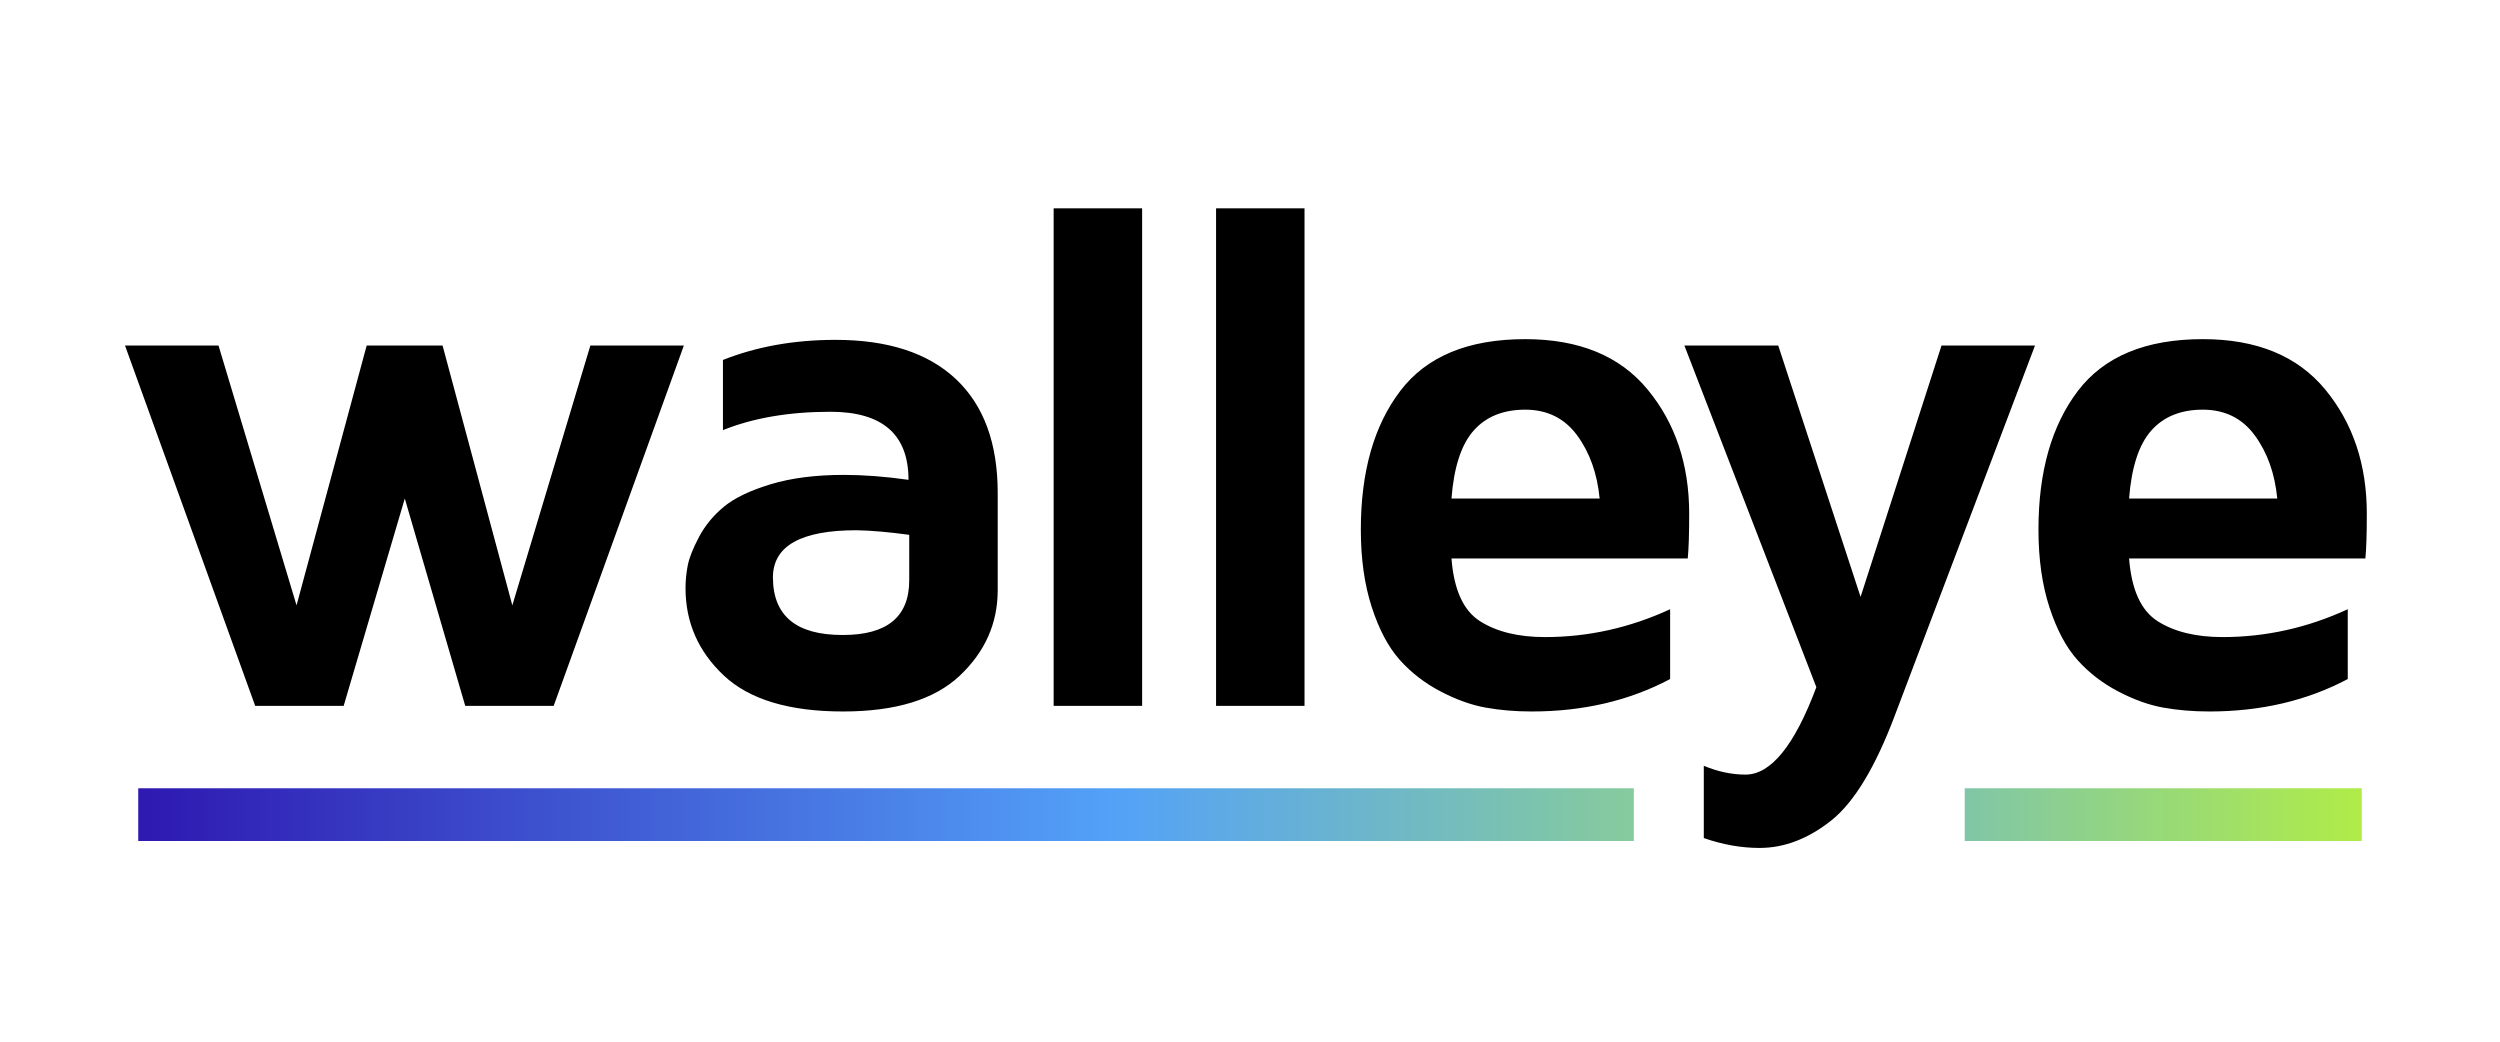 <svg xmlns="http://www.w3.org/2000/svg" width="120px" height="50px">

    <defs>
        <linearGradient id="left" x1="0%" y1="50%" x2="100%" y2="50%">
            <stop stop-color="#2E19B1" offset="0%"></stop>
            <stop stop-color="#53A1F8" offset="65%"></stop>
            <stop stop-color="#86CB9D" offset="100%"></stop>
        </linearGradient>
        <linearGradient id="right" x1="0%" y1="50%" x2="100%" y2="50%">
            <stop stop-color="#80C6A7" offset="0%"></stop>
            <stop stop-color="#B0EC48" offset="100%"></stop>
        </linearGradient>
    </defs>

    <g transform="translate(6, 10)">
        <rect fill="url(#left)" x="0.635" y="27.837" width="71.788" height="2.531"></rect>
        <rect fill="url(#right)" x="88.306" y="27.837" width="19.059" height="2.531"></rect>
        <path fill="#000000" d="M0,6.584 L4.488,6.584 L8.234,19.057 L11.601,6.584 L15.243,6.584 L18.592,19.057 L22.338,6.584 L26.826,6.584 L20.577,23.881 L16.331,23.881 L13.43,13.929 L10.496,23.881 L6.249,23.881 L0,6.584 Z M26.905,18.228 C26.905,17.878 26.94,17.52 27.009,17.153 C27.078,16.786 27.259,16.327 27.553,15.774 C27.846,15.221 28.246,14.736 28.753,14.318 C29.259,13.901 30.007,13.542 30.997,13.243 C31.986,12.944 33.155,12.795 34.501,12.795 C35.468,12.795 36.504,12.874 37.608,13.032 C37.608,10.854 36.36,9.765 33.862,9.765 C31.883,9.765 30.162,10.059 28.701,10.646 L28.701,7.278 C30.323,6.634 32.125,6.313 34.104,6.313 C36.624,6.313 38.552,6.942 39.887,8.2 C41.222,9.458 41.89,11.277 41.89,13.658 L41.89,18.329 C41.89,19.92 41.282,21.288 40.068,22.433 C38.854,23.579 36.987,24.151 34.467,24.151 C31.877,24.151 29.97,23.576 28.744,22.425 C27.518,21.274 26.905,19.875 26.905,18.228 Z M31.1,17.703 C31.1,19.553 32.211,20.479 34.432,20.479 L34.467,20.479 C36.584,20.479 37.643,19.604 37.643,17.855 L37.643,15.672 C36.653,15.537 35.807,15.463 35.105,15.452 C32.447,15.452 31.112,16.202 31.1,17.703 Z M44.575,23.881 L44.575,0 L48.822,0 L48.822,23.881 L44.575,23.881 Z M52.371,23.881 L52.371,0 L56.617,0 L56.617,23.881 L52.371,23.881 Z M59.32,15.418 C59.32,12.643 59.95,10.426 61.211,8.767 C62.471,7.108 64.47,6.279 67.209,6.279 C69.799,6.279 71.758,7.086 73.087,8.699 C74.417,10.313 75.081,12.298 75.081,14.657 C75.081,15.627 75.058,16.343 75.012,16.806 L63.671,16.806 C63.786,18.307 64.243,19.311 65.043,19.819 C65.843,20.326 66.881,20.58 68.159,20.58 C70.23,20.58 72.233,20.135 74.166,19.243 L74.166,22.594 C72.21,23.632 69.995,24.151 67.52,24.151 C66.738,24.151 66.001,24.089 65.311,23.965 C64.62,23.841 63.898,23.582 63.144,23.187 C62.39,22.792 61.74,22.29 61.193,21.68 C60.647,21.071 60.198,20.228 59.847,19.15 C59.496,18.073 59.32,16.829 59.32,15.418 Z M63.671,13.929 L70.783,13.929 C70.668,12.733 70.308,11.723 69.704,10.899 C69.1,10.076 68.268,9.664 67.209,9.664 C66.151,9.664 65.325,10 64.732,10.671 C64.14,11.342 63.786,12.428 63.671,13.929 Z M74.85,6.584 L79.355,6.584 L83.308,18.651 L87.193,6.584 L91.681,6.584 L84.966,24.304 C84.022,26.82 82.998,28.515 81.893,29.389 C80.788,30.264 79.643,30.701 78.458,30.701 C77.583,30.701 76.691,30.543 75.782,30.227 L75.782,26.758 C76.461,27.04 77.128,27.181 77.784,27.181 C79.004,27.181 80.138,25.782 81.185,22.984 L74.85,6.584 Z M91.846,15.418 C91.846,12.643 92.476,10.426 93.736,8.767 C94.997,7.108 96.996,6.279 99.735,6.279 C102.325,6.279 104.284,7.086 105.613,8.699 C106.943,10.313 107.607,12.298 107.607,14.657 C107.607,15.627 107.584,16.343 107.538,16.806 L96.196,16.806 C96.312,18.307 96.769,19.311 97.569,19.819 C98.369,20.326 99.407,20.58 100.685,20.58 C102.756,20.58 104.759,20.135 106.692,19.243 L106.692,22.594 C104.736,23.632 102.52,24.151 100.046,24.151 C99.263,24.151 98.527,24.089 97.836,23.965 C97.146,23.841 96.424,23.582 95.67,23.187 C94.916,22.792 94.266,22.29 93.719,21.68 C93.173,21.071 92.724,20.228 92.373,19.15 C92.022,18.073 91.846,16.829 91.846,15.418 Z M96.196,13.929 L103.309,13.929 C103.194,12.733 102.834,11.723 102.23,10.899 C101.626,10.076 100.794,9.664 99.735,9.664 C98.677,9.664 97.851,10 97.258,10.671 C96.665,11.342 96.312,12.428 96.196,13.929 Z"></path>
    </g>

</svg>